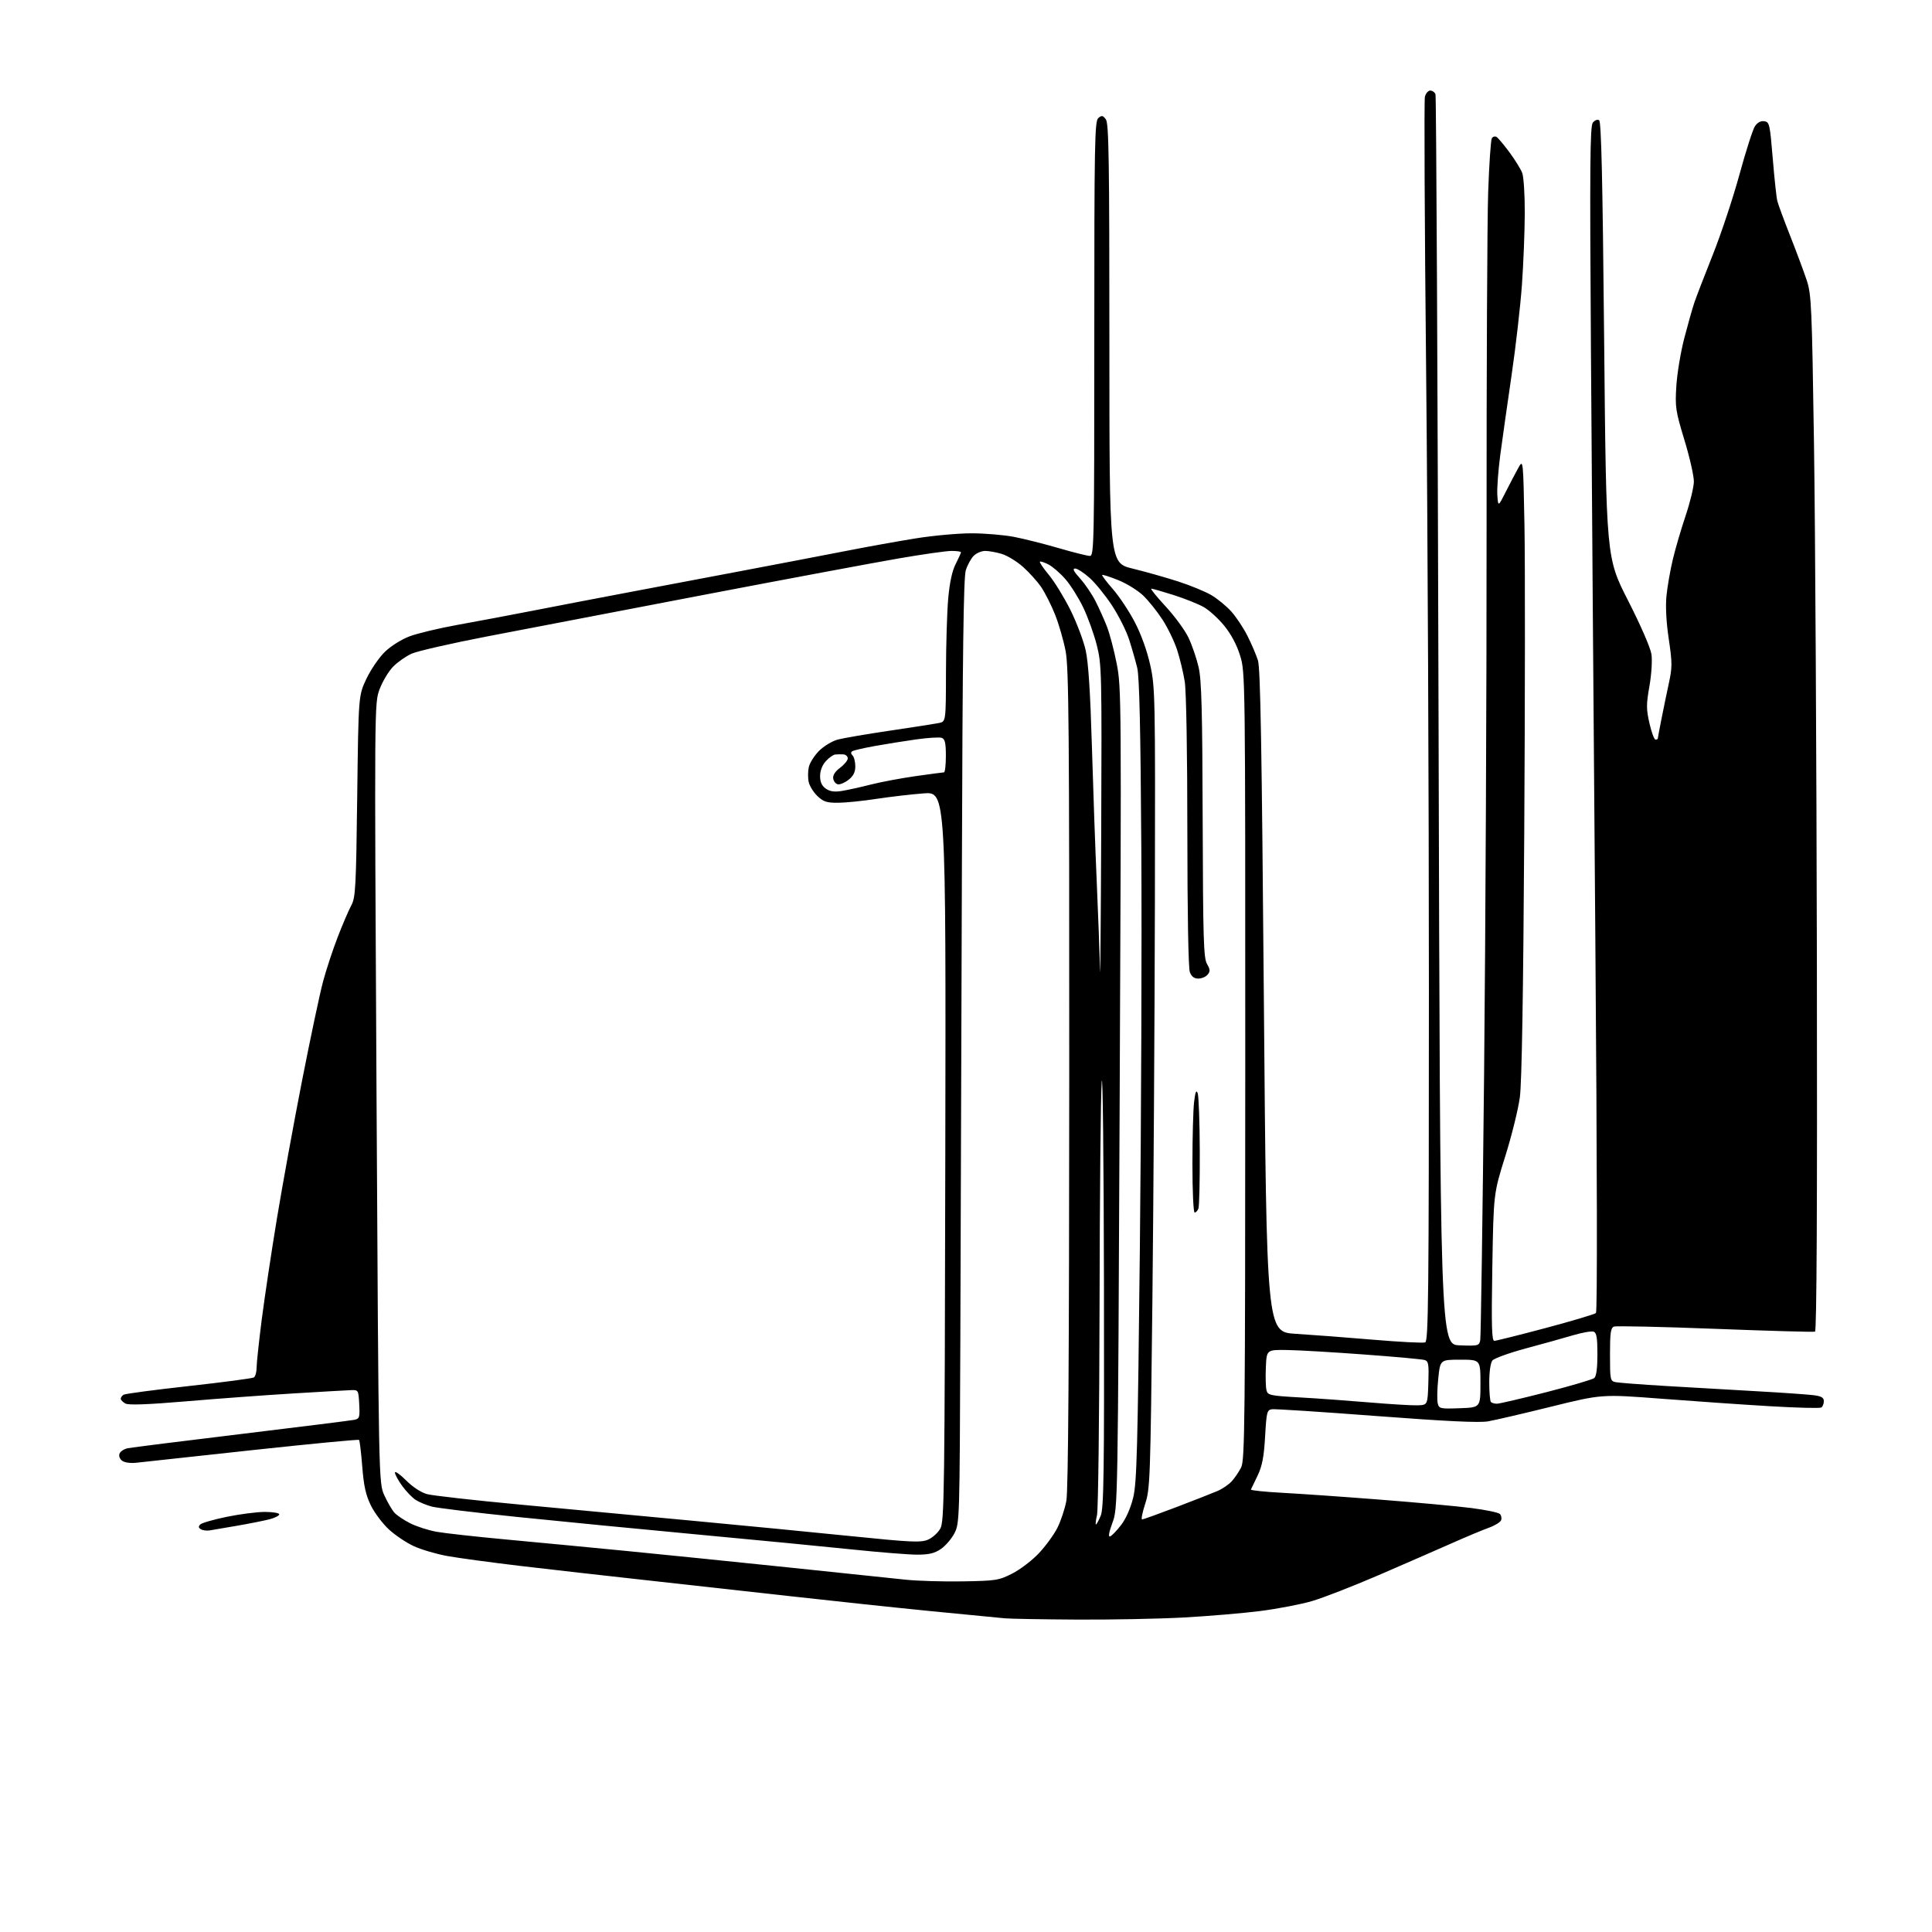<?xml version="1.0" encoding="UTF-8" standalone="no"?>
<svg 
  version="1.1" 
  xmlns="http://www.w3.org/2000/svg" 
  xmlns:xlink="http://www.w3.org/1999/xlink" 
  xmlns:svg="http://www.w3.org/2000/svg"
  xmlns:rdf="http://www.w3.org/1999/02/22-rdf-syntax-ns#"
  xmlns:cc="http://creativecommons.org/ns#"
  xmlns:dc="http://purl.org/dc/elements/1.1/"
  viewBox="0 0 768 768"
  width="768"
  height="768"
>
<style>svg {background-color: white; }</style>"
<path stroke="none" fill="black" fill-rule="evenodd" d="M428.00,643.81C414.52,643.73 401.70,643.51 399.50,643.31C397.30,643.12 384.02,641.83 370.00,640.45C355.98,639.06 330.55,636.36 313.50,634.44C296.45,632.52 270.35,629.62 255.50,628.00C240.65,626.37 218.82,623.90 207.00,622.50C195.18,621.10 181.98,619.31 177.68,618.52C173.38,617.73 167.45,615.98 164.51,614.63C161.56,613.28 157.10,610.29 154.60,607.98C152.09,605.67 148.86,601.37 147.42,598.42C145.40,594.30 144.61,590.70 144.00,582.96C143.56,577.41 142.99,572.66 142.73,572.39C142.46,572.13 123.40,573.95 100.37,576.44C77.34,578.93 56.65,581.18 54.39,581.44C51.95,581.73 49.59,581.42 48.58,580.69C47.59,579.96 47.15,578.78 47.51,577.84C47.85,576.95 49.34,575.98 50.81,575.69C52.29,575.39 72.62,572.84 96.00,570.02C119.38,567.19 139.53,564.67 140.80,564.41C142.92,563.97 143.07,563.49 142.80,558.22C142.50,552.57 142.46,552.50 139.50,552.60C137.85,552.66 127.50,553.25 116.50,553.92C105.50,554.59 86.43,555.99 74.12,557.04C58.72,558.34 51.16,558.62 49.87,557.93C48.84,557.38 48.00,556.52 48.00,556.02C48.00,555.53 48.51,554.80 49.14,554.42C49.76,554.03 61.42,552.48 75.04,550.98C88.66,549.47 100.30,547.93 100.90,547.56C101.51,547.19 102.00,545.45 102.00,543.69C102.00,541.94 102.93,533.30 104.05,524.50C105.18,515.70 107.89,497.70 110.06,484.50C112.24,471.30 116.74,446.61 120.06,429.63C123.39,412.65 127.15,394.87 128.43,390.13C129.70,385.38 132.35,377.38 134.30,372.35C136.25,367.32 138.67,361.69 139.67,359.85C141.33,356.81 141.55,352.78 142.00,316.50C142.50,276.50 142.50,276.50 145.65,269.84C147.39,266.18 150.69,261.36 152.98,259.13C155.36,256.82 159.58,254.17 162.83,252.95C165.95,251.77 174.57,249.71 182.00,248.37C189.43,247.04 203.38,244.41 213.00,242.53C222.62,240.65 238.82,237.54 249.00,235.62C259.18,233.69 279.65,229.82 294.50,227.01C309.35,224.20 328.25,220.58 336.50,218.97C344.75,217.35 357.12,215.12 364.00,214.02C370.88,212.91 380.85,212.00 386.16,212.00C391.48,212.00 399.13,212.65 403.16,213.43C407.20,214.22 415.23,216.24 421.00,217.93C426.77,219.61 432.29,220.99 433.25,220.99C434.90,221.00 435.00,216.22 435.00,134.62C435.00,56.48 435.15,48.12 436.61,46.91C437.97,45.78 438.43,45.86 439.61,47.48C440.77,49.07 441.00,63.66 441.00,136.58C441.00,223.78 441.00,223.78 450.25,226.03C455.34,227.27 463.46,229.57 468.30,231.13C473.14,232.69 479.07,235.13 481.48,236.54C483.90,237.96 487.46,240.88 489.41,243.03C491.35,245.18 494.25,249.54 495.86,252.72C497.46,255.90 499.35,260.30 500.05,262.50C501.04,265.59 501.58,296.44 502.41,398.00C503.50,529.50 503.50,529.50 515.00,530.21C521.33,530.60 535.18,531.65 545.79,532.55C556.40,533.45 565.74,533.93 566.54,533.62C567.81,533.14 568.00,514.99 568.01,393.78C568.01,317.18 567.52,206.45 566.91,147.72C566.30,89.00 566.08,39.83 566.42,38.47C566.76,37.11 567.72,36.00 568.55,36.00C569.38,36.00 570.32,36.66 570.63,37.47C570.94,38.28 571.49,150.45 571.85,286.72C572.50,534.50 572.50,534.50 580.22,534.79C587.57,535.07 587.96,534.97 588.41,532.79C588.67,531.53 589.36,483.93 589.95,427.00C590.53,370.07 590.98,272.43 590.94,210.00C590.90,147.57 591.19,87.43 591.57,76.34C591.96,65.25 592.61,55.63 593.03,54.96C593.44,54.29 594.29,54.06 594.91,54.44C595.53,54.83 597.84,57.58 600.04,60.55C602.24,63.53 604.51,67.21 605.10,68.73C605.69,70.25 606.15,77.45 606.12,84.72C606.10,91.99 605.59,104.82 604.99,113.22C604.39,121.62 602.55,137.72 600.90,149.00C599.25,160.28 597.22,174.57 596.39,180.77C595.57,186.97 595.04,194.17 595.21,196.77C595.54,201.50 595.54,201.50 598.57,195.50C600.24,192.20 602.48,187.93 603.55,186.00C605.50,182.50 605.50,182.50 606.00,209.00C606.27,223.57 606.24,278.70 605.91,331.50C605.52,395.73 604.94,430.37 604.16,436.18C603.52,440.96 600.91,451.53 598.35,459.68C593.71,474.50 593.71,474.50 593.22,503.75C592.83,527.21 592.99,533.00 594.02,533.00C594.73,533.00 603.90,530.71 614.41,527.91C624.91,525.11 633.92,522.43 634.42,521.94C634.99,521.40 634.89,463.96 634.18,374.28C633.54,293.55 632.74,187.68 632.42,139.00C631.93,65.96 632.06,50.20 633.16,48.77C633.91,47.80 635.01,47.36 635.67,47.78C636.54,48.33 637.06,70.81 637.67,135.11C638.50,221.69 638.50,221.69 647.16,238.69C652.20,248.56 656.10,257.53 656.48,260.09C656.84,262.60 656.49,268.08 655.67,272.79C654.39,280.06 654.40,281.87 655.69,287.54C656.50,291.09 657.58,294.00 658.08,294.00C658.59,294.00 659.00,293.81 659.00,293.59C659.00,293.36 659.65,289.87 660.45,285.84C661.25,281.80 662.58,275.36 663.41,271.52C664.77,265.26 664.76,263.45 663.36,254.02C662.36,247.33 662.03,241.08 662.45,236.85C662.81,233.19 663.95,226.66 664.98,222.35C666.01,218.03 668.30,210.22 670.06,205.00C671.82,199.78 673.29,193.70 673.34,191.50C673.38,189.30 671.70,181.88 669.61,175.00C666.07,163.35 665.85,161.89 666.37,153.50C666.67,148.55 668.09,140.00 669.51,134.50C670.94,129.00 672.74,122.63 673.51,120.35C674.28,118.06 677.59,109.47 680.87,101.25C684.15,93.02 688.91,78.70 691.45,69.42C693.99,60.14 696.75,51.50 697.60,50.21C698.59,48.70 699.90,47.99 701.31,48.19C703.38,48.48 703.56,49.28 704.69,62.94C705.34,70.88 706.16,78.51 706.51,79.89C706.85,81.27 709.19,87.59 711.70,93.95C714.20,100.30 717.14,108.20 718.23,111.50C720.06,117.06 720.27,121.85 721.09,176.50C721.58,208.95 722.09,301.53 722.24,382.24C722.41,479.39 722.16,529.10 721.50,529.35C720.95,529.56 703.09,529.05 681.82,528.23C660.54,527.41 642.43,527.01 641.57,527.34C640.28,527.83 640.00,529.83 640.00,538.45C640.00,548.55 640.09,548.98 642.25,549.43C643.49,549.68 652.38,550.36 662.00,550.94C671.62,551.51 687.83,552.44 698.00,553.02C708.17,553.59 718.41,554.30 720.75,554.59C724.05,555.00 725.00,555.54 725.00,557.00C725.00,558.04 724.54,559.17 723.98,559.51C723.42,559.86 714.30,559.63 703.73,559.00C693.15,558.38 673.75,557.04 660.62,556.03C636.74,554.20 636.74,554.20 616.62,559.17C605.55,561.91 594.25,564.54 591.50,565.01C587.99,565.62 574.78,564.99 547.13,562.89C525.48,561.24 506.81,560.03 505.63,560.20C503.65,560.48 503.46,561.26 502.90,571.01C502.44,579.08 501.76,582.68 499.95,586.51C498.66,589.26 497.45,591.78 497.26,592.11C497.08,592.45 502.68,593.03 509.71,593.41C516.75,593.79 534.20,595.00 548.50,596.12C562.80,597.23 579.15,598.73 584.84,599.46C590.53,600.18 595.65,601.25 596.22,601.82C596.80,602.40 597.02,603.52 596.71,604.31C596.41,605.11 594.21,606.45 591.83,607.30C589.45,608.15 582.77,610.94 577.00,613.51C571.23,616.07 558.17,621.76 548.00,626.16C537.83,630.55 525.88,635.20 521.46,636.48C517.03,637.77 507.81,639.53 500.96,640.41C494.10,641.28 480.40,642.44 470.50,642.98C460.60,643.52 441.48,643.89 428.00,643.81zM382.60,628.62C395.91,628.40 397.02,628.23 402.37,625.52C405.49,623.94 410.23,620.33 412.92,617.49C415.60,614.66 418.93,610.10 420.31,607.38C421.69,604.65 423.31,599.78 423.90,596.56C424.65,592.52 425.00,540.47 425.04,428.60C425.08,289.54 424.87,265.41 423.60,258.83C422.79,254.61 420.91,248.08 419.41,244.33C417.92,240.57 415.43,235.64 413.88,233.36C412.32,231.08 409.04,227.45 406.59,225.28C404.13,223.12 400.35,220.82 398.19,220.18C396.03,219.53 393.08,219.00 391.63,219.00C390.19,219.00 388.13,219.87 387.06,220.94C386.00,222.00 384.59,224.59 383.92,226.69C383.02,229.54 382.63,259.29 382.37,345.00C382.17,407.98 381.89,492.35 381.75,532.50C381.48,604.18 381.44,605.57 379.40,609.50C378.26,611.70 375.84,614.51 374.02,615.75C371.47,617.48 369.28,618.00 364.60,618.00C361.24,618.00 349.72,617.08 338.99,615.96C328.27,614.84 300.60,612.16 277.50,610.01C254.40,607.86 222.00,604.70 205.50,603.00C189.00,601.30 173.74,599.45 171.59,598.88C169.44,598.30 166.56,597.10 165.19,596.21C163.83,595.31 161.42,592.81 159.85,590.64C158.28,588.47 157.00,586.10 157.00,585.38C157.00,584.65 158.99,586.04 161.41,588.46C164.10,591.15 167.37,593.29 169.78,593.94C171.96,594.53 188.31,596.37 206.12,598.04C223.93,599.71 254.93,602.61 275.00,604.49C295.07,606.37 323.66,609.14 338.53,610.66C362.04,613.06 365.99,613.25 368.83,612.07C370.62,611.33 372.86,609.32 373.80,607.61C375.38,604.73 375.52,593.89 375.77,459.61C376.03,314.71 376.03,314.71 367.20,315.38C362.34,315.74 353.89,316.73 348.43,317.56C342.97,318.40 336.08,319.10 333.13,319.11C328.63,319.14 327.30,318.70 324.93,316.43C323.37,314.94 321.81,312.43 321.47,310.86C321.12,309.29 321.14,306.62 321.51,304.94C321.88,303.26 323.72,300.35 325.59,298.48C327.46,296.61 330.79,294.60 332.99,294.00C335.19,293.41 344.53,291.81 353.74,290.45C362.96,289.09 371.74,287.72 373.25,287.41C376.00,286.84 376.00,286.84 376.04,267.17C376.06,256.35 376.46,243.19 376.93,237.92C377.50,231.54 378.49,226.96 379.89,224.21C381.05,221.94 382.00,219.84 382.00,219.54C382.00,219.24 380.31,219.00 378.25,219.00C376.19,219.00 366.62,220.36 357.00,222.03C347.38,223.69 312.50,230.21 279.50,236.52C246.50,242.83 207.89,250.23 193.69,252.98C179.50,255.72 166.00,258.80 163.69,259.82C161.39,260.85 158.04,263.19 156.25,265.03C154.46,266.87 152.06,270.88 150.91,273.94C148.82,279.50 148.82,279.50 149.67,434.50C150.52,589.50 150.52,589.50 152.80,594.46C154.05,597.19 155.85,600.28 156.79,601.32C157.73,602.36 160.55,604.26 163.06,605.53C165.57,606.80 170.30,608.32 173.56,608.91C176.83,609.49 189.40,610.88 201.50,612.00C213.60,613.12 234.97,615.16 249.00,616.53C263.02,617.90 291.82,620.83 313.00,623.03C334.18,625.23 355.32,627.45 360.00,627.95C364.68,628.44 374.85,628.75 382.60,628.62zM441.28,610.75C441.95,610.52 443.92,608.48 445.66,606.21C447.61,603.67 449.45,599.48 450.47,595.29C451.90,589.40 452.25,576.31 453.11,496.50C453.66,445.90 453.92,374.35 453.69,337.50C453.40,289.76 452.93,269.06 452.07,265.50C451.40,262.75 449.96,257.69 448.85,254.26C447.75,250.82 444.70,244.75 442.09,240.76C439.48,236.77 435.46,231.81 433.17,229.75C430.87,227.69 428.27,226.00 427.38,226.00C426.23,226.00 426.79,227.13 429.35,229.96C431.32,232.14 434.07,236.19 435.47,238.94C436.87,241.70 438.90,246.21 439.98,248.96C441.07,251.71 442.83,258.35 443.89,263.73C445.78,273.25 445.81,277.64 445.09,436.50C444.36,599.50 444.36,599.50 442.21,605.32C440.80,609.14 440.48,611.01 441.28,610.75zM83.31,608.37C82.11,608.55 80.54,608.33 79.82,607.89C78.88,607.31 78.82,606.78 79.60,606.00C80.20,605.40 84.92,604.03 90.10,602.97C95.27,601.90 102.09,601.02 105.25,601.01C108.41,601.01 111.00,601.43 111.00,601.96C111.00,602.49 109.31,603.37 107.25,603.91C105.19,604.45 99.45,605.60 94.50,606.46C89.55,607.33 84.52,608.19 83.31,608.37zM435.66,606.00C435.90,606.00 436.75,604.44 437.55,602.53C438.78,599.58 438.98,585.75 438.84,509.78C438.75,460.68 438.35,424.77 437.95,430.00C437.55,435.23 437.16,475.27 437.09,519.00C437.01,562.73 436.56,600.19 436.08,602.25C435.60,604.31 435.41,606.00 435.66,606.00zM454.00,604.00C454.43,604.00 460.57,601.79 467.64,599.10C474.71,596.40 482.07,593.51 484.00,592.68C485.93,591.85 488.46,590.12 489.63,588.84C490.81,587.55 492.49,585.07 493.38,583.32C494.83,580.43 494.99,565.44 495.01,423.73C495.03,268.51 495.02,267.27 492.97,260.64C491.64,256.33 489.40,252.11 486.64,248.73C484.30,245.85 480.61,242.50 478.44,241.29C476.27,240.07 470.90,237.93 466.50,236.53C462.10,235.14 458.12,233.99 457.66,234.00C457.19,234.00 459.77,237.19 463.38,241.09C466.99,244.99 471.08,250.58 472.47,253.53C473.86,256.47 475.66,261.72 476.46,265.19C477.64,270.27 477.96,282.16 478.08,326.00C478.22,373.28 478.45,380.86 479.80,383.18C481.08,385.40 481.13,386.14 480.05,387.43C479.34,388.30 477.67,389.00 476.35,389.00C474.69,389.00 473.65,388.21 472.98,386.43C472.39,384.89 472.00,362.80 471.99,330.68C471.99,299.28 471.56,274.84 470.96,271.00C470.40,267.43 469.02,261.71 467.91,258.31C466.79,254.90 464.18,249.50 462.10,246.31C460.03,243.11 456.60,238.83 454.48,236.78C452.35,234.73 447.89,231.96 444.56,230.63C441.23,229.29 438.33,228.35 438.13,228.55C437.93,228.75 439.85,231.29 442.40,234.20C444.95,237.12 448.87,243.03 451.11,247.34C453.62,252.15 455.98,258.71 457.23,264.34C459.19,273.19 459.26,276.33 459.09,358.50C458.99,405.25 458.54,476.80 458.09,517.50C457.31,587.95 457.18,591.80 455.24,597.75C454.12,601.19 453.56,604.00 454.00,604.00zM580.28,559.79C588.50,559.50 588.50,559.50 588.50,550.00C588.50,540.50 588.50,540.50 580.50,540.50C572.50,540.50 572.50,540.50 571.73,548.00C571.30,552.12 571.21,556.53 571.51,557.79C572.03,559.98 572.43,560.07 580.28,559.79zM563.50,558.64C567.50,558.50 567.50,558.50 567.79,549.83C568.04,542.22 567.86,541.09 566.29,540.62C565.30,540.32 554.60,539.34 542.50,538.45C530.40,537.55 516.67,536.74 512.00,536.66C503.50,536.50 503.50,536.50 503.20,543.48C503.03,547.32 503.14,551.43 503.44,552.62C503.95,554.64 504.80,554.82 516.74,555.50C523.76,555.89 536.25,556.80 544.50,557.50C552.75,558.20 561.30,558.71 563.50,558.64zM595.06,558.00C596.01,558.00 604.81,555.94 614.63,553.43C624.44,550.91 633.04,548.38 633.74,547.80C634.57,547.11 635.00,543.90 635.00,538.35C635.00,531.83 634.67,529.81 633.51,529.37C632.70,529.05 628.98,529.70 625.26,530.80C621.54,531.91 613.10,534.26 606.50,536.03C599.90,537.81 593.94,539.96 593.25,540.82C592.51,541.74 592.00,545.31 592.00,549.52C592.00,553.45 592.30,556.97 592.67,557.33C593.03,557.70 594.11,558.00 595.06,558.00zM474.89,482.00C474.40,482.00 474.00,473.39 474.01,462.75C474.01,452.16 474.31,441.04 474.67,438.04C475.15,434.04 475.53,433.11 476.09,434.54C476.51,435.62 476.89,446.03 476.93,457.67C476.97,469.31 476.73,479.55 476.39,480.42C476.06,481.29 475.38,482.00 474.89,482.00zM437.75,330.50C438.00,267.12 437.94,264.18 436.00,256.50C434.89,252.10 432.46,245.35 430.61,241.50C428.76,237.65 425.57,232.58 423.52,230.22C421.47,227.87 418.45,225.25 416.81,224.40C415.16,223.55 413.62,223.05 413.38,223.29C413.14,223.52 414.77,225.92 417.00,228.61C419.22,231.30 423.06,237.56 425.53,242.51C427.99,247.47 430.71,254.67 431.57,258.51C432.65,263.35 433.41,275.05 434.04,296.50C434.54,313.55 435.41,338.07 435.99,351.00C436.56,363.93 437.13,379.45 437.26,385.50C437.38,391.55 437.60,366.80 437.75,330.50zM334.50,314.44C336.70,314.09 341.88,312.96 346.00,311.91C350.12,310.86 358.23,309.34 364.00,308.52C369.77,307.71 374.84,307.03 375.25,307.02C375.66,307.01 376.00,304.06 376.00,300.47C376.00,295.40 375.64,293.80 374.40,293.32C373.52,292.98 368.91,293.26 364.15,293.93C359.39,294.60 351.97,295.79 347.66,296.57C343.35,297.35 339.37,298.27 338.82,298.61C338.17,299.01 338.20,299.60 338.91,300.31C339.51,300.91 340.00,302.85 340.00,304.63C340.00,306.94 339.24,308.45 337.32,309.97C335.84,311.13 333.93,311.94 333.07,311.78C332.21,311.61 331.37,310.57 331.21,309.46C331.02,308.15 332.00,306.64 333.96,305.19C335.63,303.95 337.00,302.28 337.00,301.47C337.00,300.66 336.21,299.95 335.25,299.88C334.29,299.82 332.82,299.84 332.00,299.93C331.18,300.03 329.49,301.23 328.25,302.61C326.85,304.16 326.00,306.39 326.00,308.50C326.00,310.87 326.67,312.36 328.25,313.48C329.86,314.62 331.64,314.89 334.50,314.44z" />

</svg>